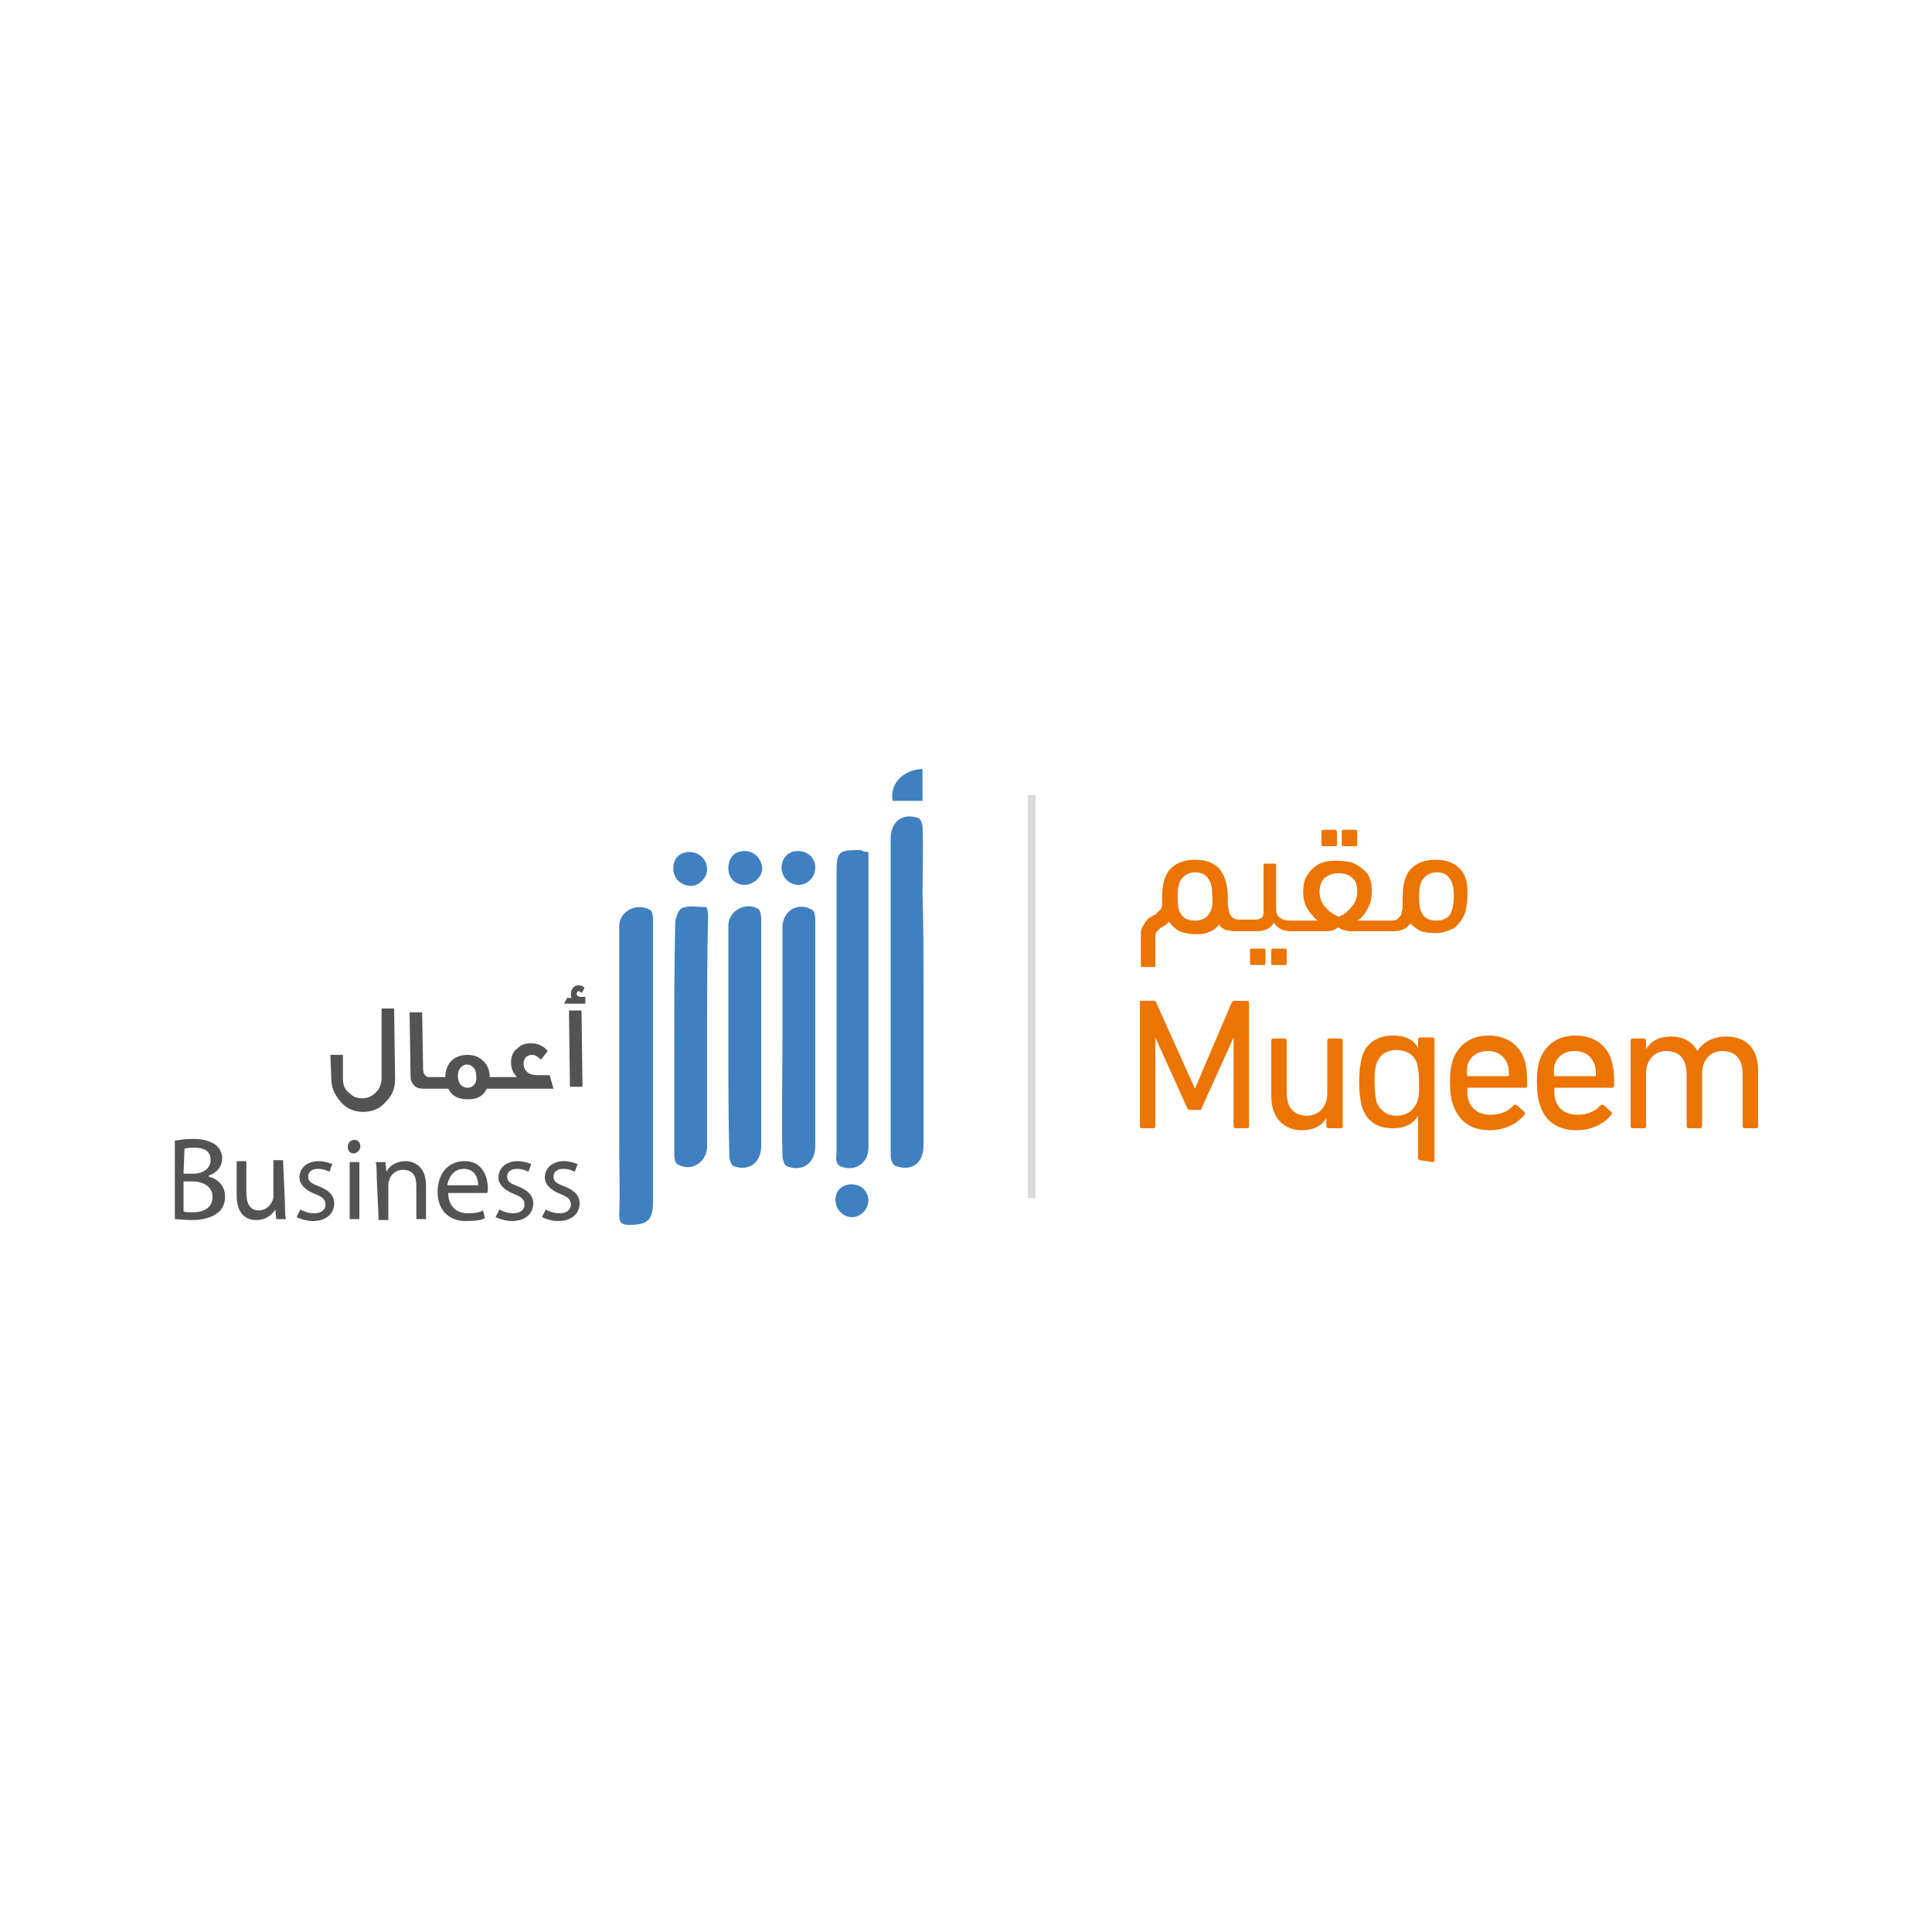 <?xml version="1.0" encoding="utf-8"?>
<!-- Generator: Adobe Illustrator 26.3.1, SVG Export Plug-In . SVG Version: 6.00 Build 0)  -->
<svg version="1.1" id="Layer_1" xmlns="http://www.w3.org/2000/svg" xmlns:xlink="http://www.w3.org/1999/xlink" x="0px" y="0px"
	 viewBox="0 0 200 200" style="enable-background:new 0 0 200 200;" xml:space="preserve">
<style type="text/css">
	.st0{fill:none;stroke:#DADADA;stroke-width:0.804;}
	.st1{fill:#3F80C0;}
	.st2{fill:#535353;}
	.st3{clip-path:url(#SVGID_00000021804118531951295700000016400068266290885511_);}
	.st4{fill:#EC7402;}
</style>
<g>
	<line class="st0" x1="106.8" y1="82.3" x2="106.8" y2="124"/>
	<g>
		<g>
			<path class="st1" d="M95.6,102.3c0,5.4,0,10.8,0,16.3c0,1.8-1.2,2.7-2.9,2.1c-0.2-0.1-0.3-0.3-0.4-0.5c-0.1-0.3-0.1-0.6-0.1-0.9
				c0-10.8,0-21.7,0-32.5c0-1.8,1.3-2.7,2.9-2.1c0.2,0.1,0.4,0.6,0.4,0.9c0.1,2.3,0,4.6,0,6.9C95.6,95.7,95.6,99,95.6,102.3
				L95.6,102.3z"/>
			<path class="st1" d="M64.1,110.6c0-4.9,0-9.8,0-14.7c0-1.6,1.8-2.5,3.2-1.7c0.2,0.1,0.3,0.6,0.3,0.9c0,2.8,0,5.5,0,8.3
				c0,7,0,14,0,20.9c0,2-0.5,2.5-2.5,2.5c-0.8,0-1-0.3-1-1c0.1-2.5,0-5,0-7.5C64.1,115.6,64.1,113.1,64.1,110.6L64.1,110.6z"/>
			<path class="st1" d="M89.9,88.2c0,0.5,0,0.9,0,1.3c0,9.8,0,19.6,0,29.3c0,1.6-1.4,2.6-3,1.9c-0.1-0.1-0.3-0.3-0.3-0.5
				c-0.1-0.3,0-0.6,0-1c0-9.6,0-19.2,0-28.8c0-2.3,0.2-2.4,2.5-2.4C89.3,88.1,89.5,88.2,89.9,88.2L89.9,88.2z"/>
			<path class="st1" d="M73.2,107c0,3.9,0,7.8,0,11.7c0,1.6-1.7,2.7-3.1,1.8c-0.2-0.1-0.3-0.6-0.3-1c0-3.5,0-7,0-10.6
				c0-4.4,0-8.9,0.1-13.3c0-0.5,0.3-1.4,0.7-1.6c0.8-0.3,1.7-0.1,2.5-0.1c0.1,0,0.2,0.6,0.2,0.9C73.2,99.1,73.2,103.1,73.2,107
				L73.2,107z"/>
			<path class="st1" d="M81,107.7c0-3.9,0-7.7,0-11.7c0-1.7,1.6-2.7,3.1-1.8c0.2,0.1,0.3,0.6,0.3,1c0,4.1,0,8.3,0,12.3
				c0,3.7,0,7.4,0,11.1c0,1.8-1.3,2.8-3,2.1c-0.2-0.1-0.4-0.7-0.4-1C80.9,115.7,81,111.7,81,107.7L81,107.7z"/>
			<path class="st1" d="M75.4,107.6c0-3.9,0-7.9,0-11.8c0-1.5,1.8-2.5,3.1-1.7c0.2,0.1,0.3,0.7,0.3,1c0,2.8,0,5.7,0,8.5
				c0,5,0,10,0,15c0,1.8-1.3,2.7-2.9,2.1c-0.2-0.1-0.4-0.7-0.4-1C75.4,115.7,75.4,111.7,75.4,107.6L75.4,107.6z"/>
			<path class="st1" d="M69.7,89.9c0-1,0.6-1.7,1.7-1.7c1,0,1.8,0.8,1.8,1.8c0,0.9-0.9,1.8-1.8,1.7C70.4,91.6,69.7,90.9,69.7,89.9
				L69.7,89.9z"/>
			<path class="st1" d="M75.4,89.9c0-1.1,0.6-1.8,1.7-1.8c1,0,1.7,0.8,1.8,1.7c0.1,0.9-0.9,1.8-1.8,1.8
				C76.1,91.6,75.4,90.9,75.4,89.9L75.4,89.9z"/>
			<path class="st1" d="M84.4,89.8c0,1-0.8,1.8-1.7,1.8c-1,0-1.7-0.7-1.8-1.7c0-1.1,0.7-1.8,1.7-1.8C83.7,88.1,84.4,88.9,84.4,89.8
				L84.4,89.8z"/>
			<path class="st1" d="M88.1,122.6c1,0,1.7,0.6,1.8,1.6c0,1-0.8,1.8-1.7,1.8c-0.9,0-1.7-0.8-1.7-1.7
				C86.4,123.3,87.2,122.6,88.1,122.6L88.1,122.6z"/>
			<path class="st1" d="M95.5,82.9h-3.1c-0.3-1.7,1-3.2,3.1-3.3V82.9z"/>
		</g>
		<g>
			<path class="st2" d="M40.9,111.7c0,1-0.3,1.7-1,2.4c-0.6,0.7-1.4,1-2.3,1s-1.7-0.3-2.3-1c-0.6-0.7-1-1.4-1-2.4l-0.1-2.5h1.3
				c0,0.9,0,1.8,0,2.5c0,0.6,0.2,1.1,0.6,1.4c0.4,0.4,0.8,0.6,1.4,0.6c0.5,0,1-0.2,1.4-0.6c0.4-0.4,0.6-0.9,0.6-1.5l0-7.2h1.3
				L40.9,111.7z"/>
			<path class="st2" d="M56.9,111.3h-1.3c-0.9,0-1.4-0.5-1.4-1.2c0-0.5,0.3-0.9,0.9-0.9c0.3,0,0.6,0.2,0.9,0.5l0.7-0.9
				c-0.4-0.5-1-0.8-1.7-0.8c-0.6,0-1,0.1-1.4,0.5c-0.5,0.3-0.7,0.9-0.7,1.5c0,0.4,0.1,0.8,0.3,1.1c0.1,0.1,0.2,0.3,0.3,0.4h-2h-0.8
				c0-0.6-0.2-1.2-0.6-1.6c-0.5-0.5-1-0.7-1.7-0.7c-1.4,0-2.3,0.9-2.3,2.3h-0.8h-0.9c-0.3,0-0.6-0.3-0.6-0.8l-0.1-5.9h-1.3l0.1,6.5
				c0,0.5,0.1,0.8,0.4,1.1c0.2,0.2,0.5,0.3,0.9,0.3h2.6c0.4,0.8,1.1,1.1,2,1.1c1,0,1.6-0.3,2-1.1h6.9L56.9,111.3z M48.4,112.6
				c-0.3,0-0.5-0.1-0.7-0.3c-0.2-0.2-0.3-0.6-0.3-0.9c0-0.4,0.1-0.7,0.3-0.9s0.4-0.3,0.6-0.3c0.3,0,0.5,0.1,0.7,0.3
				c0.2,0.2,0.3,0.5,0.3,0.9C49.4,112.1,49,112.6,48.4,112.6z"/>
			<path class="st2" d="M60.6,103.9h-2.2l0.3-0.6h0.5c-0.1-0.1-0.1-0.2-0.1-0.4c0-0.5,0.3-0.9,0.8-0.9c0.3,0,0.5,0.1,0.6,0.3
				l-0.3,0.5c-0.1-0.1-0.2-0.2-0.3-0.2c-0.1,0-0.2,0.1-0.2,0.3c0,0.2,0.2,0.3,0.5,0.3h0.4L60.6,103.9L60.6,103.9z M60.3,112.5H59
				l-0.1-7.9h1.3L60.3,112.5z"/>
			<path class="st2" d="M18,118.1c0.5-0.1,1.2-0.2,2-0.2c1,0,1.7,0.2,2.3,0.6c0.4,0.3,0.7,0.8,0.7,1.4c0,0.8-0.5,1.5-1.4,1.8v0.1
				c0.8,0.2,1.7,0.8,1.7,2.1c0,0.7-0.3,1.3-0.7,1.6c-0.6,0.5-1.5,0.8-2.8,0.8c-0.8,0-1.3-0.1-1.7-0.1V118.1z M19,121.5h1
				c1.1,0,1.8-0.6,1.8-1.4c0-1-0.7-1.3-1.8-1.3c-0.5,0-0.8,0.1-0.9,0.1L19,121.5L19,121.5z M19,125.4c0.2,0.1,0.5,0.1,0.9,0.1
				c1.1,0,2.1-0.4,2.1-1.6c0-1.1-1-1.6-2.1-1.6H19V125.4z"/>
			<path class="st2" d="M29.5,124.6c0,0.6,0,1.2,0.1,1.6h-1l-0.1-1l0,0c-0.3,0.5-0.9,1.1-2,1.1c-0.9,0-2-0.5-2-2.6v-3.5h1v3.2
				c0,1.1,0.3,1.9,1.3,1.9c0.7,0,1.2-0.5,1.4-1c0.1-0.2,0.1-0.3,0.1-0.6v-3.6h1L29.5,124.6L29.5,124.6z"/>
			<path class="st2" d="M31.1,125.2c0.3,0.2,0.9,0.4,1.4,0.4c0.8,0,1.2-0.4,1.2-0.9c0-0.5-0.3-0.8-1.1-1.1c-1-0.4-1.6-1-1.6-1.7
				c0-1,0.8-1.7,2-1.7c0.6,0,1.1,0.2,1.4,0.3l-0.3,0.8c-0.2-0.1-0.6-0.3-1.2-0.3c-0.6,0-1,0.3-1,0.8c0,0.5,0.3,0.7,1.1,1
				c1,0.4,1.6,0.9,1.6,1.8c0,1-0.8,1.8-2.2,1.8c-0.6,0-1.3-0.2-1.7-0.4L31.1,125.2z"/>
			<path class="st2" d="M37.3,118.7c0,0.3-0.3,0.7-0.7,0.7s-0.6-0.3-0.6-0.7c0-0.4,0.3-0.7,0.7-0.7C37.1,118,37.3,118.3,37.3,118.7z
				 M36.2,126.2v-5.9h1v5.9H36.2z"/>
			<path class="st2" d="M39,121.9c0-0.6,0-1.1-0.1-1.6h1l0.1,1l0,0c0.3-0.6,1-1.1,2-1.1c0.8,0,2.1,0.5,2.1,2.5v3.5h-1v-3.4
				c0-1-0.3-1.7-1.4-1.7c-0.7,0-1.3,0.5-1.4,1.1c-0.1,0.1-0.1,0.3-0.1,0.5v3.6h-1L39,121.9L39,121.9z"/>
			<path class="st2" d="M46.4,123.5c0,1.4,0.9,2.1,2,2.1c0.8,0,1.3-0.1,1.6-0.3l0.2,0.8c-0.3,0.2-1,0.3-2,0.3c-1.8,0-2.9-1.2-2.9-3
				c0-1.8,1-3.2,2.8-3.2c1.9,0,2.4,1.7,2.4,2.8c0,0.2,0,0.4-0.1,0.5L46.4,123.5L46.4,123.5z M49.5,122.7c0-0.7-0.3-1.7-1.5-1.7
				c-1.1,0-1.6,1-1.7,1.7H49.5z"/>
			<path class="st2" d="M51.7,125.2c0.3,0.2,0.9,0.4,1.4,0.4c0.8,0,1.2-0.4,1.2-0.9c0-0.5-0.3-0.8-1.1-1.1c-1-0.4-1.6-1-1.6-1.7
				c0-1,0.8-1.7,2-1.7c0.6,0,1.1,0.2,1.4,0.3l-0.3,0.8c-0.2-0.1-0.6-0.3-1.2-0.3c-0.6,0-1,0.3-1,0.8c0,0.5,0.3,0.7,1.1,1
				c1,0.4,1.6,0.9,1.6,1.8c0,1-0.8,1.8-2.2,1.8c-0.6,0-1.3-0.2-1.7-0.4L51.7,125.2z"/>
			<path class="st2" d="M56.5,125.2c0.3,0.2,0.9,0.4,1.4,0.4c0.8,0,1.2-0.4,1.2-0.9c0-0.5-0.3-0.8-1.1-1.1c-1-0.4-1.6-1-1.6-1.7
				c0-1,0.8-1.7,2-1.7c0.6,0,1.1,0.2,1.4,0.3l-0.3,0.8c-0.2-0.1-0.6-0.3-1.2-0.3c-0.6,0-1,0.3-1,0.8c0,0.5,0.3,0.7,1.1,1
				c1,0.4,1.6,0.9,1.6,1.8c0,1-0.8,1.8-2.2,1.8c-0.6,0-1.3-0.2-1.7-0.4L56.5,125.2z"/>
		</g>
	</g>
	<g id="surface1">
		<g>
			<g>
				<defs>
					<rect id="SVGID_1_" x="118" y="103.6" width="64" height="16.7"/>
				</defs>
				<clipPath id="SVGID_00000005977078364575255520000017554687911825240746_">
					<use xlink:href="#SVGID_1_"  style="overflow:visible;"/>
				</clipPath>
				<g style="clip-path:url(#SVGID_00000005977078364575255520000017554687911825240746_);">
					<path class="st4" d="M181.8,116.8c0.1,0,0.2-0.1,0.2-0.2v-5.8c0-2.1-1.1-3.5-3.3-3.5c-1.4,0-2.4,0.6-3,1.5l0,0
						c-0.5-1-1.5-1.5-2.7-1.5c-1.3,0-2.1,0.5-2.6,1.3l0,0v-0.9c0-0.1-0.1-0.2-0.2-0.2h-1.2c-0.1,0-0.2,0.1-0.2,0.2v8.9
						c0,0.1,0.1,0.2,0.2,0.2h1.2c0.1,0,0.2-0.1,0.2-0.2v-5.5c0-1.4,0.9-2.3,2.1-2.3c1.4,0,2.1,0.9,2.1,2.4v5.4
						c0,0.1,0.1,0.2,0.2,0.2h1.2c0.1,0,0.2-0.1,0.2-0.2v-5.5c0-1.4,0.9-2.3,2.1-2.3c1.4,0,2.1,0.9,2.1,2.4v5.4
						c0,0.1,0.1,0.2,0.2,0.2L181.8,116.8L181.8,116.8z M160.9,111.4C160.8,111.4,160.8,111.3,160.9,111.4c-0.1-0.5,0-0.9,0-1.1
						c0.3-1,1.1-1.5,2.1-1.5s1.8,0.5,2.1,1.5c0.1,0.3,0.1,0.6,0.1,1c0,0.1,0,0.1-0.1,0.1H160.9z M163.2,117c1.6,0,2.9-0.7,3.6-1.6
						c0.1-0.1,0.1-0.2,0-0.3l-0.8-0.7c-0.1-0.1-0.2,0-0.3,0c-0.5,0.6-1.3,1-2.4,1c-1.1,0-2-0.5-2.3-1.6c-0.1-0.3-0.1-0.6-0.1-1.1
						c0-0.1,0-0.1,0.1-0.1h5.9c0.1,0,0.2-0.1,0.2-0.2c0-1.4-0.1-2.1-0.3-2.7c-0.5-1.6-1.9-2.5-3.7-2.5c-1.8,0-3.1,0.9-3.7,2.5
						c-0.2,0.6-0.3,1.3-0.3,2.3s0.1,1.8,0.3,2.3C159.9,116.1,161.3,117,163.2,117 M151.9,111.4C151.8,111.4,151.8,111.3,151.9,111.4
						c-0.1-0.5,0-0.9,0-1.1c0.3-1,1.1-1.5,2.1-1.5c1,0,1.8,0.5,2.1,1.5c0.1,0.3,0.1,0.6,0.1,1c0,0.1,0,0.1-0.1,0.1H151.9z
						 M154.2,117c1.6,0,2.9-0.7,3.6-1.6c0.1-0.1,0.1-0.2,0-0.3l-0.8-0.7c-0.1-0.1-0.2,0-0.3,0c-0.5,0.6-1.3,1-2.4,1
						c-1.1,0-2-0.5-2.3-1.6c-0.1-0.3-0.1-0.6-0.1-1.1c0-0.1,0-0.1,0.1-0.1h5.9c0.1,0,0.2-0.1,0.2-0.2c0-1.4-0.1-2.1-0.3-2.7
						c-0.5-1.6-1.9-2.5-3.7-2.5c-1.8,0-3.1,0.9-3.7,2.5c-0.2,0.6-0.3,1.3-0.3,2.3s0.1,1.8,0.3,2.3C151,116.1,152.3,117,154.2,117
						 M144.6,115.5c-1,0-1.7-0.5-2.1-1.4c-0.1-0.5-0.2-1.1-0.2-2s0-1.4,0.2-2c0.3-0.9,1-1.4,2.1-1.4c1,0,1.8,0.5,2.1,1.4
						c0.1,0.5,0.2,1,0.2,2s0,1.5-0.2,2C146.3,115,145.6,115.5,144.6,115.5 M148.3,120.3c0.1,0,0.2-0.1,0.2-0.2v-12.5
						c0-0.1-0.1-0.2-0.2-0.2H147c-0.1,0-0.2,0.1-0.2,0.2v0.9l0,0c-0.4-0.8-1.2-1.3-2.6-1.3c-1.6,0-2.8,0.8-3.2,2.2
						c-0.2,0.8-0.3,1.5-0.3,2.6s0.1,1.9,0.3,2.6c0.5,1.5,1.6,2.2,3.2,2.2c1.4,0,2.2-0.6,2.6-1.3l0,0v4.4c0,0.1,0.1,0.2,0.2,0.2
						L148.3,120.3L148.3,120.3z M138.8,116.8c0.1,0,0.2-0.1,0.2-0.2v-8.9c0-0.1-0.1-0.2-0.2-0.2h-1.2c-0.1,0-0.2,0.1-0.2,0.2v5.5
						c0,1.4-0.9,2.3-2.1,2.3c-1.4,0-2.1-0.9-2.1-2.4v-5.4c0-0.1-0.1-0.2-0.2-0.2h-1.2c-0.1,0-0.2,0.1-0.2,0.2v5.8
						c0,2.1,1.2,3.5,3.2,3.5c1.2,0,2.1-0.5,2.5-1.3l0,0v0.9c0,0.1,0.1,0.2,0.2,0.2H138.8z M118,116.6c0,0.1,0.1,0.2,0.2,0.2h1.2
						c0.1,0,0.2-0.1,0.2-0.2v-9.2h0l3.3,7.3c0.1,0.2,0.2,0.2,0.4,0.2h0.8c0.2,0,0.3,0,0.3-0.2l3.3-7.3h0v9.2c0,0.1,0.1,0.2,0.2,0.2
						h1.2c0.1,0,0.2-0.1,0.2-0.2v-12.8c0-0.1-0.1-0.2-0.2-0.2h-1.3c-0.1,0-0.2,0-0.3,0.2l-3.8,8.9h0l-4-8.9c0-0.1-0.1-0.2-0.3-0.2
						h-1.3c-0.1,0-0.2,0.1-0.2,0.2"/>
				</g>
			</g>
		</g>
		<path class="st4" d="M133,98.2h-1.2c-0.1,0-0.2,0-0.2,0.2v1.3c0,0.1,0,0.2,0.2,0.2h1.2c0.1,0,0.2,0,0.2-0.2v-1.3
			C133.2,98.2,133.2,98.2,133,98.2z M130.8,98.2h-1.2c-0.1,0-0.2,0-0.2,0.2v1.3c0,0.1,0,0.2,0.2,0.2h1.2c0.1,0,0.2,0,0.2-0.2v-1.3
			C131,98.2,131,98.2,130.8,98.2z M140.3,85.9h-1.2c-0.1,0-0.2,0-0.2,0.2v1.3c0,0.1,0,0.2,0.2,0.2h1.2c0.1,0,0.2,0,0.2-0.2v-1.3
			C140.5,86,140.5,85.9,140.3,85.9z M138.2,85.9H137c-0.1,0-0.2,0-0.2,0.2v1.3c0,0.1,0,0.2,0.2,0.2h1.2c0.1,0,0.2,0,0.2-0.2v-1.3
			C138.4,86,138.3,85.9,138.2,85.9z"/>
		<path class="st4" d="M151.1,89.9c-0.6-0.6-1.4-0.9-2.5-0.9c-1,0-1.9,0.3-2.5,0.9c-0.6,0.6-0.9,1.6-0.9,3v0.7c0,0.3,0,0.6-0.1,0.8
			c0,0.2-0.1,0.4-0.2,0.5c-0.1,0.1-0.2,0.2-0.3,0.3c-0.1,0-0.2,0.1-0.4,0.1h-0.6c-0.1,0-0.2,0-0.3,0h-2.8c0.5-0.3,0.9-0.8,1.1-1.3
			c0.3-0.5,0.4-1.1,0.4-1.7c0-0.5,0-0.9-0.2-1.3c-0.1-0.4-0.3-0.7-0.7-1c-0.3-0.3-0.7-0.5-1.1-0.7c-0.4-0.1-1-0.2-1.6-0.2
			c-0.5,0-1,0-1.5,0.2c-0.4,0.1-0.8,0.4-1.1,0.7c-0.3,0.3-0.5,0.6-0.7,1c-0.1,0.4-0.2,0.8-0.2,1.3c0,0.6,0.1,1.1,0.4,1.7
			c0.3,0.5,0.7,1,1.1,1.3h-2.8c-0.5,0-0.9-0.1-1.1-0.3c-0.3-0.2-0.4-0.5-0.4-0.9v-4.5c0-0.1,0-0.2-0.2-0.2H131c-0.1,0-0.2,0-0.2,0.2
			v4.7c0,0.3,0,0.6-0.2,0.7c-0.1,0.1-0.3,0.2-0.7,0.2h-1.2c0,0,0,0,0,0c0,0,0,0,0,0h-0.5c-0.2,0-0.5-0.1-0.7-0.3
			c-0.2-0.2-0.3-0.6-0.4-1.2c0-0.1,0-0.2,0-0.4v-0.4c0-1.3-0.3-2.3-0.9-3c-0.6-0.6-1.4-0.9-2.5-0.9c-1,0-1.9,0.3-2.5,0.9
			c-0.6,0.6-0.9,1.6-0.9,3v0.4c0,0.1,0,0.3,0,0.4c0,0.2-0.1,0.4-0.2,0.5c-0.1,0.1-0.3,0.2-0.4,0.4c-0.2,0.1-0.3,0.2-0.5,0.3
			c-0.2,0.1-0.4,0.2-0.5,0.4c-0.1,0.1-0.3,0.4-0.4,0.6c-0.2,0.3-0.2,0.6-0.2,1v3.2h1.5v-2.9c0-0.3,0-0.6,0.1-0.7
			c0.1-0.1,0.2-0.3,0.4-0.4c0.1-0.1,0.3-0.2,0.5-0.3c0.1-0.1,0.3-0.2,0.4-0.4c0.3,0.4,0.7,0.8,1.1,1c0.5,0.2,1,0.3,1.6,0.3
			c0.5,0,1,0,1.4-0.2c0.4-0.1,0.8-0.4,1.1-0.8c0.1,0.2,0.2,0.3,0.4,0.4c0.1,0.1,0.3,0.2,0.5,0.2c0.2,0,0.4,0.1,0.6,0.1
			c0.2,0,0.4,0,0.5,0h0.4c0,0,0,0,0,0c0,0,0,0,0,0h1.4v0c1,0,1.5-0.3,1.9-0.9c0.1,0.3,0.4,0.5,0.7,0.7c0.3,0.1,0.6,0.2,1,0.2h2.5
			c0.3,0,0.7,0,1.2,0c0.4,0,0.9-0.1,1.2-0.4c0.3,0.2,0.7,0.3,1.1,0.4c0.4,0,0.8,0,1.2,0h2c0.1,0,0.2,0,0.3,0h0.8
			c0.3,0,0.7,0,1.1-0.1c0.4-0.1,0.7-0.3,1-0.7c0.3,0.3,0.7,0.6,1.1,0.8c0.4,0.1,0.9,0.2,1.5,0.2c0.5,0,1-0.1,1.4-0.3
			c0.4-0.1,0.8-0.4,1-0.7c0.3-0.3,0.5-0.7,0.7-1.2c0.1-0.5,0.2-1,0.2-1.7C152,91.5,151.7,90.5,151.1,89.9z M125.1,94.7
			c-0.3,0.4-0.8,0.6-1.4,0.6c-0.7,0-1.1-0.2-1.4-0.6c-0.3-0.4-0.4-1-0.4-1.9c0-0.8,0.1-1.4,0.4-1.8c0.3-0.4,0.8-0.7,1.4-0.7
			c0.6,0,1.1,0.2,1.4,0.7c0.3,0.4,0.4,1,0.4,1.8C125.6,93.7,125.4,94.3,125.1,94.7z M138.6,94.9c-0.5-0.2-1-0.5-1.4-1
			c-0.4-0.4-0.6-1-0.6-1.6c0-0.6,0.2-1.1,0.5-1.4c0.4-0.3,0.8-0.5,1.4-0.5c0.6,0,1.1,0.1,1.5,0.5c0.4,0.3,0.5,0.8,0.5,1.4
			c0,0.6-0.2,1.2-0.6,1.6C139.6,94.3,139.1,94.7,138.6,94.9z M150.1,94.7c-0.3,0.4-0.8,0.6-1.4,0.6c-0.7,0-1.1-0.2-1.4-0.6
			c-0.3-0.4-0.4-1-0.4-1.9c0-0.8,0.1-1.4,0.4-1.8c0.3-0.4,0.8-0.7,1.4-0.7c0.7,0,1.1,0.2,1.4,0.7c0.3,0.4,0.4,1,0.4,1.8
			C150.5,93.7,150.3,94.3,150.1,94.7z"/>
	</g>
</g>
</svg>
